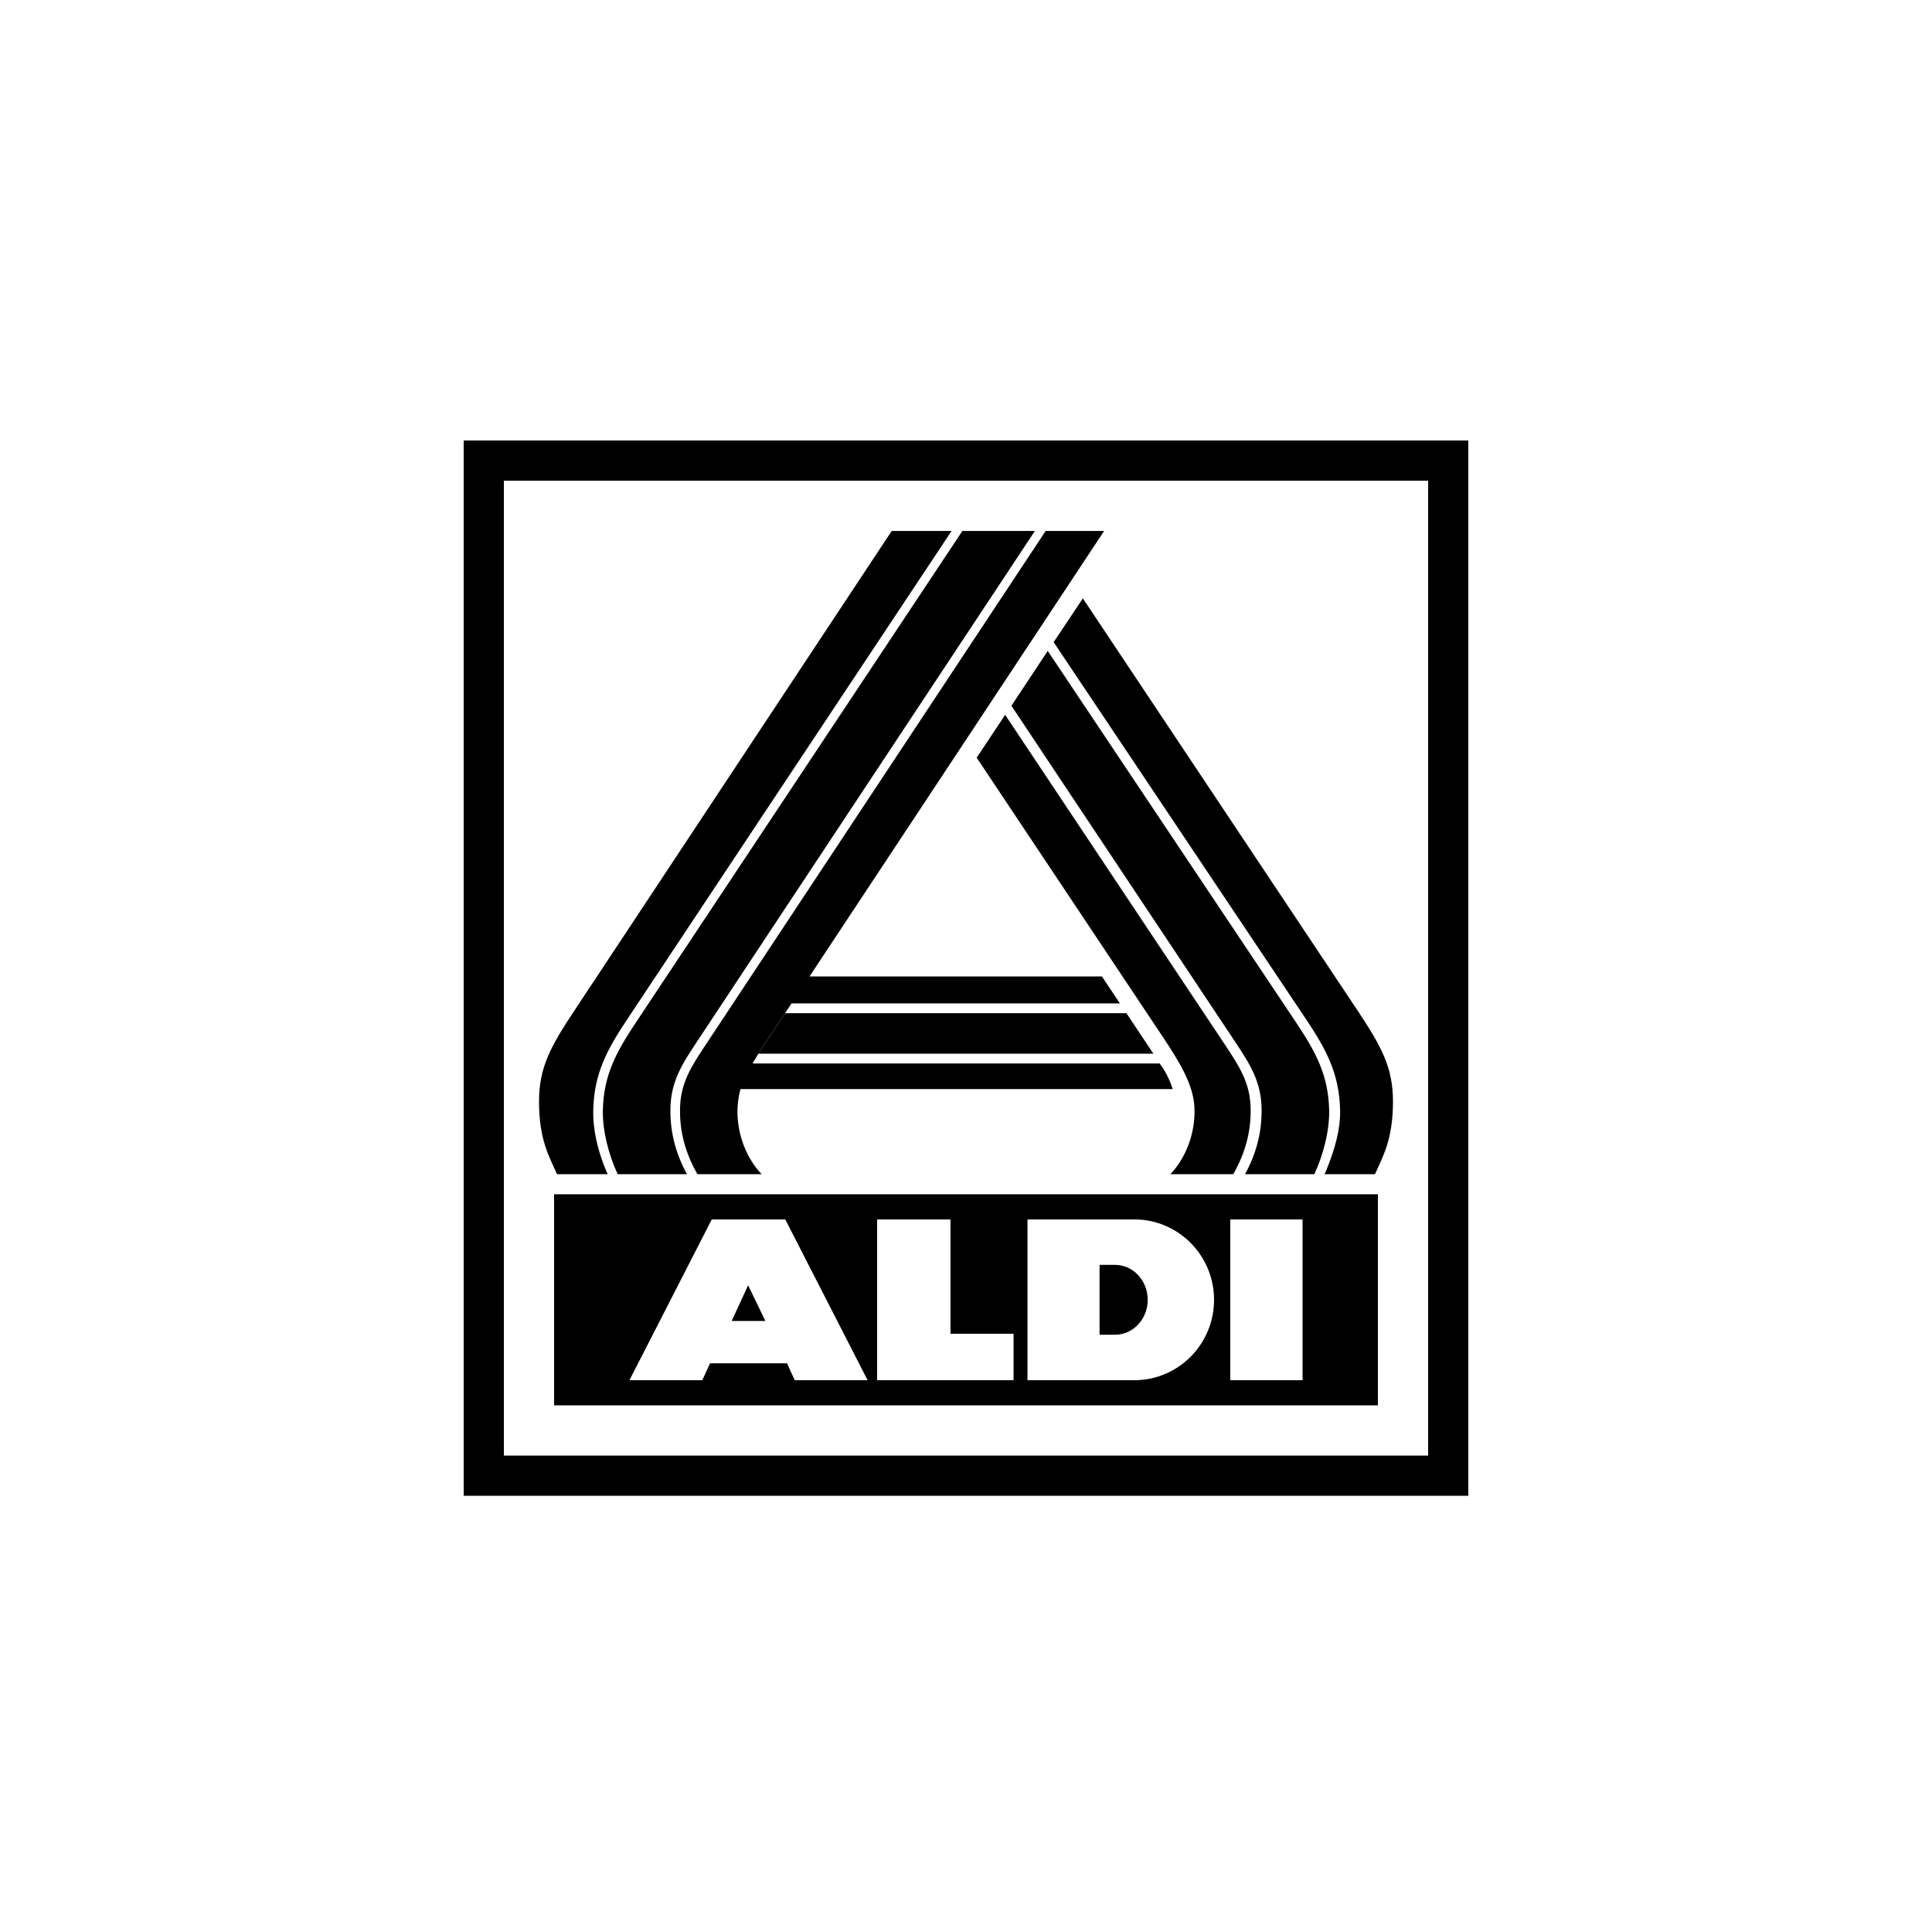 <?xml version="1.0" encoding="UTF-8"?>
<svg xmlns="http://www.w3.org/2000/svg" width="250" height="250" viewBox="0 0 250 250" fill="none">
  <g clip-path="url(#clip0)">
    <path d="M190 57H60V193.555H190V57ZM184.8 188.352H65.2V62.203H184.8V188.352Z" fill="black"></path>
    <path d="M71.699 154.539H178.299V181.85H71.699V154.539ZM168.55 157.791H159.2V178.599H168.55V157.791ZM157.099 168.197C157.099 162.45 152.477 157.791 146.774 157.791H132.956V178.599H146.774C152.477 178.599 157.099 173.94 157.099 168.197ZM148.513 168.196C148.513 170.693 146.622 172.716 144.286 172.716H142.284V163.673H144.288C146.624 163.673 148.513 165.698 148.513 168.196ZM113.496 178.6H131.155V172.588H122.992V157.791H113.496V178.6ZM102.84 178.6H112.268L101.613 157.791H92.104L81.449 178.6H90.877L91.879 176.413H101.838L102.84 178.6ZM99.041 170.935H94.678L96.806 166.316L99.041 170.935Z" fill="black"></path>
    <path d="M101.582 131.104H145.757C145.757 131.104 149.018 135.989 149.249 136.346H98.134C98.635 135.523 101.582 131.104 101.582 131.104ZM124.533 68.705L82.275 132.326C79.629 136.28 78.115 139.233 78.01 143.645C77.949 146.221 78.739 149.413 79.929 151.939H88.891C87.449 149.286 86.692 146.509 86.752 143.42C86.819 139.924 88.265 137.677 90.241 134.709L133.914 68.705H124.533V68.705ZM161.11 151.938C162.553 149.285 163.31 146.508 163.249 143.419C163.183 139.924 161.736 137.676 159.759 134.708L130.876 91.323L135.576 84.228L167.725 132.326C170.371 136.28 171.885 139.233 171.992 143.645C172.052 146.221 171.261 149.413 170.071 151.939H161.11V151.938Z" fill="black"></path>
    <path d="M135.308 68.705L91.362 135.123C89.381 138.095 88.059 140.18 87.996 143.435C87.936 146.515 88.726 149.275 90.243 151.938H98.552C96.63 149.938 95.256 146.666 95.445 143.226C95.483 142.517 95.616 141.633 95.825 140.924H151.752C151.369 139.823 151.015 138.916 150.057 137.61H97.385C97.992 136.551 98.791 135.293 99.54 134.169L102.423 129.843H144.915L142.589 126.35H104.752L142.872 68.704H135.308V68.705ZM115.389 68.705L74.335 130.758C71.216 135.44 69.751 138.173 69.749 142.523C69.749 147.481 71.07 149.665 72.077 151.938H78.633C78.46 151.551 78.273 151.108 78.09 150.622C77.392 148.775 76.703 146.261 76.766 143.626C76.876 139.004 78.482 135.907 81.155 131.911L123.136 68.705H115.389ZM151.45 151.938C153.371 149.938 154.745 146.665 154.554 143.226C154.396 140.284 152.606 137.388 150.462 134.169L126.381 98.041L130.067 92.501L158.468 135.122C160.448 138.094 161.769 140.179 161.833 143.434C161.89 146.513 161.102 149.274 159.584 151.938H151.45V151.938ZM171.396 151.938C171.635 151.425 171.75 151.12 171.935 150.632C172.635 148.785 173.472 146.26 173.409 143.625C173.298 139.004 171.691 135.907 169.017 131.912L136.341 83.095L140.121 77.429L175.666 130.758C178.786 135.443 180.25 138.173 180.25 142.524C180.25 147.48 178.929 149.666 177.924 151.938H171.396Z" fill="black"></path>
  </g>
  <defs>
    <clipPath id="clip0">
      <rect width="130" height="136.555" fill="white" transform="translate(60 57)"></rect>
    </clipPath>
  </defs>
</svg>
